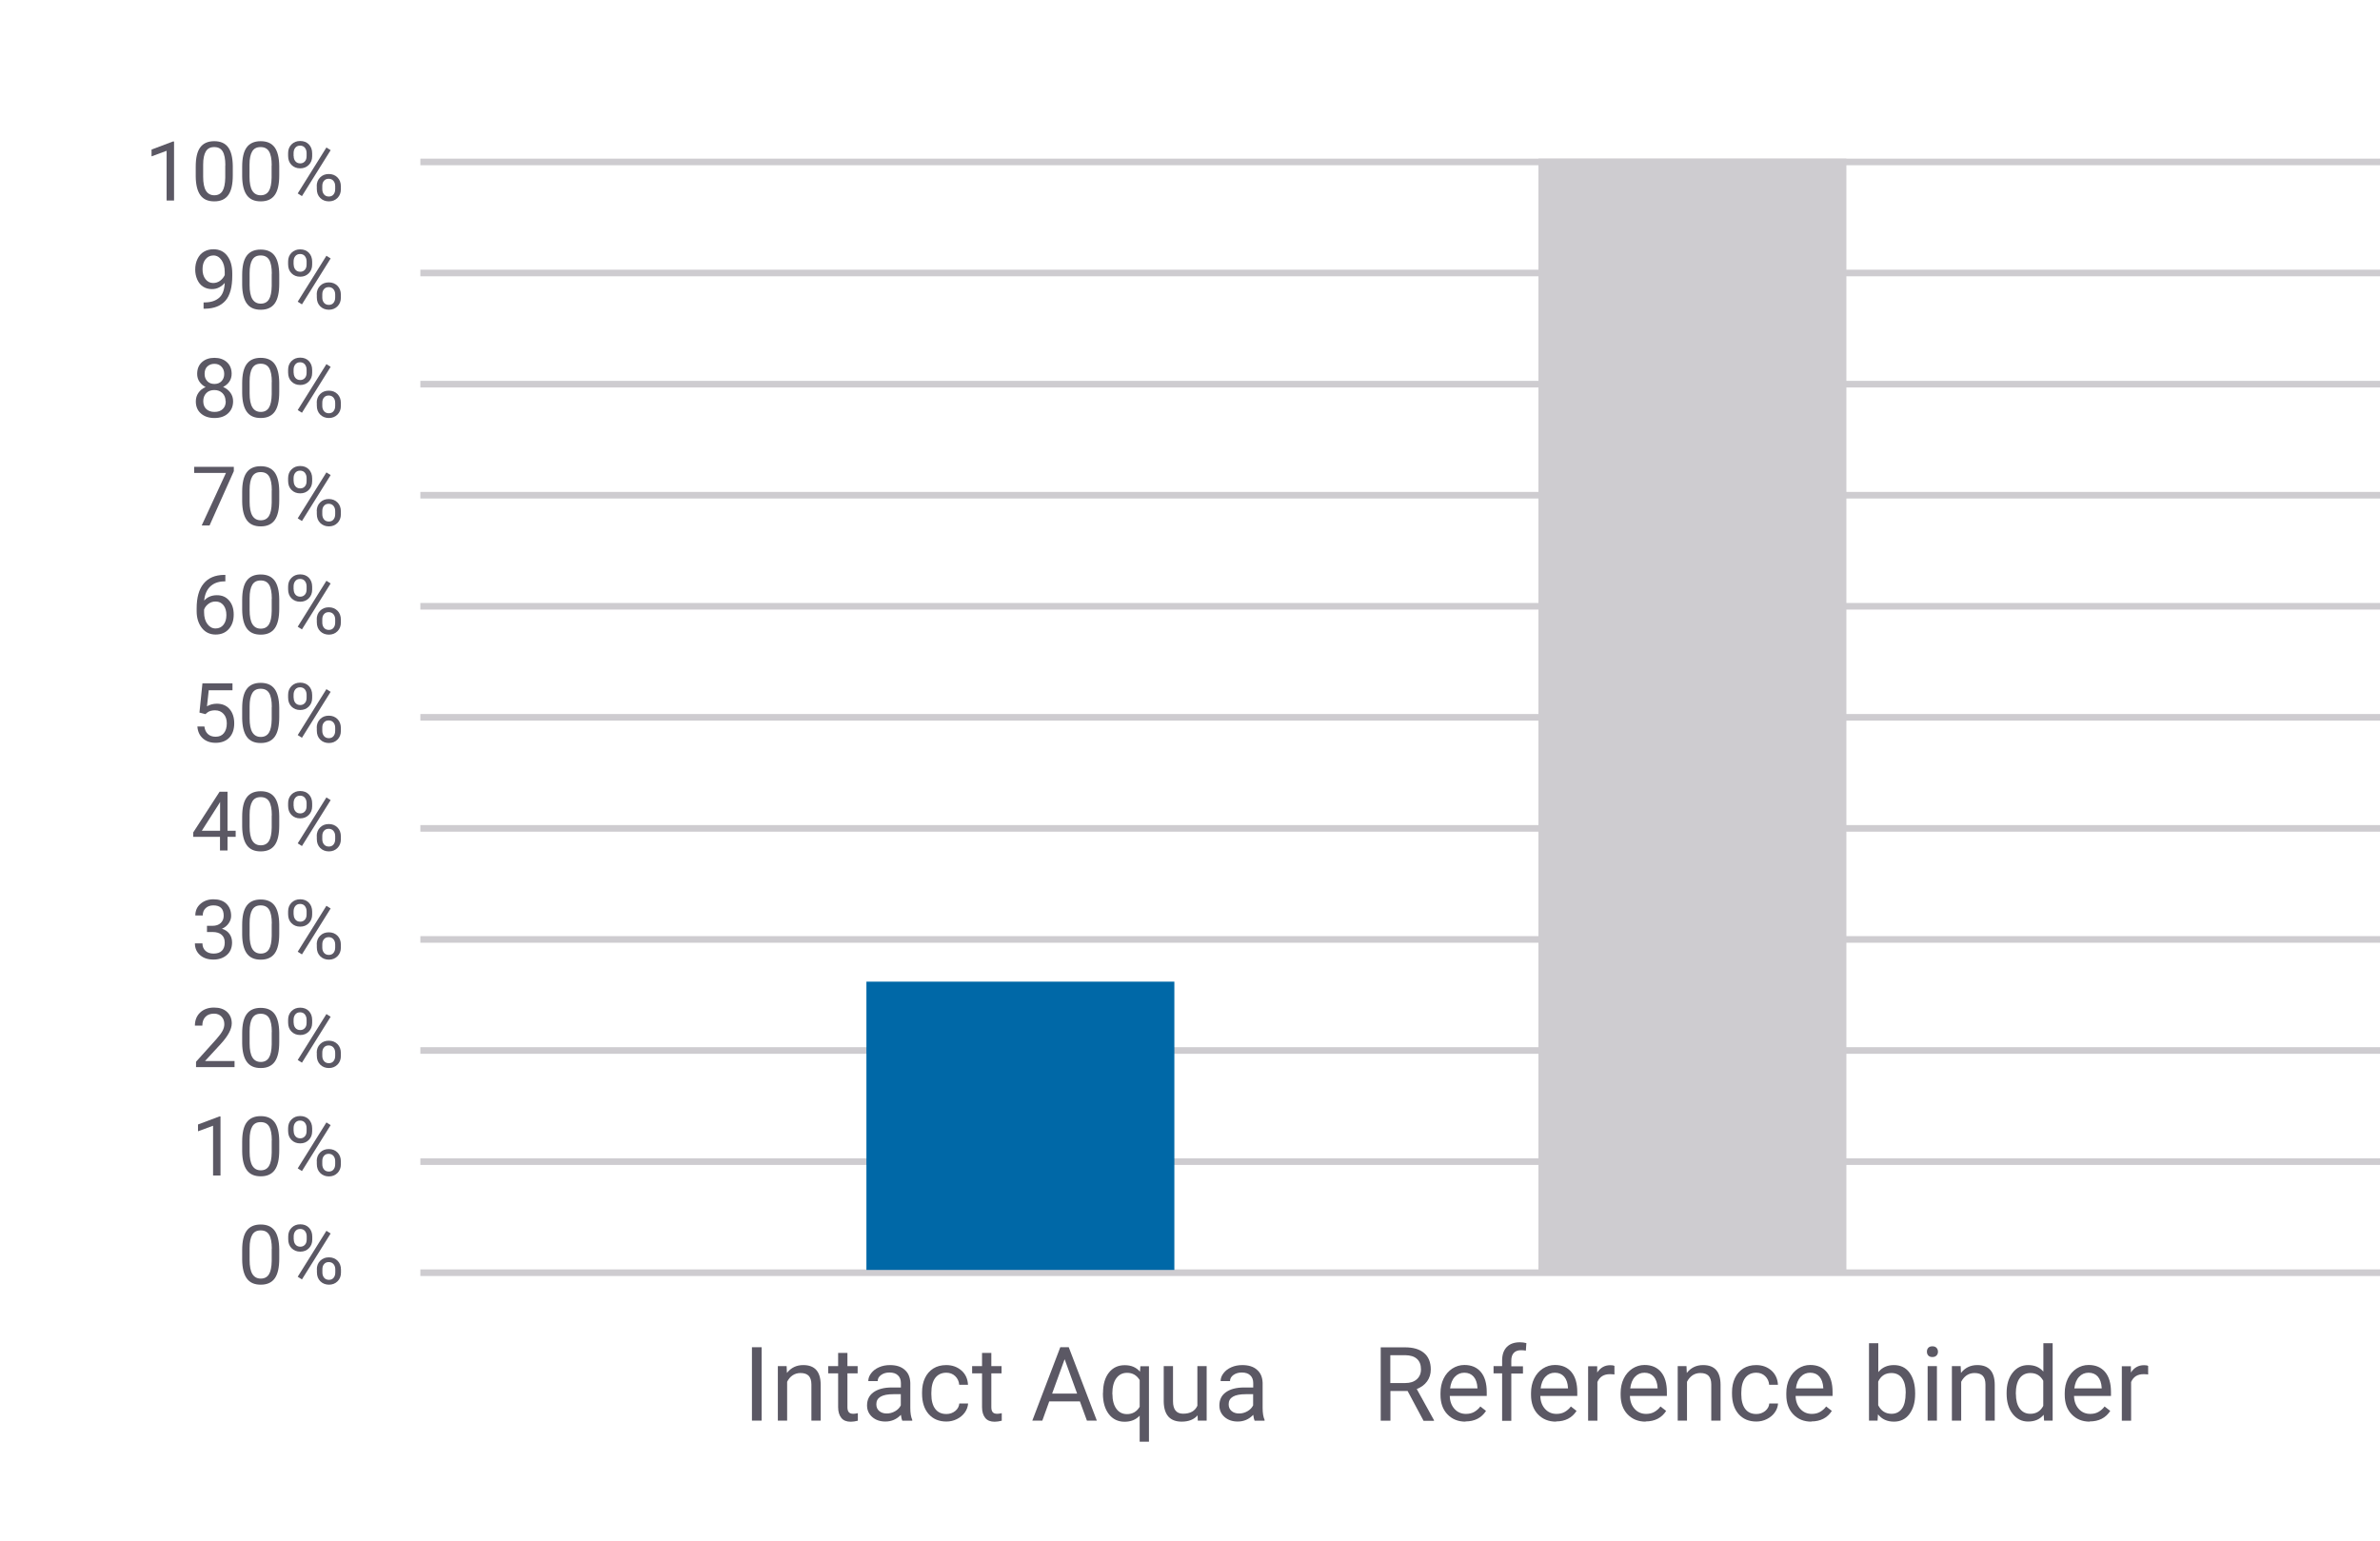 <?xml version="1.0" encoding="UTF-8"?>
<svg id="Layer_1" xmlns="http://www.w3.org/2000/svg" version="1.1" viewBox="0 0 230.55 149.33">
  <!-- Generator: Adobe Illustrator 29.7.1, SVG Export Plug-In . SVG Version: 2.1.1 Build 8)  -->
  <defs>
    <style>
      .st0 {
        fill: #5b5864;
      }

      .st1 {
        fill: #ceccd0;
      }

      .st2 {
        fill: #0068a7;
      }

      .st3 {
        fill: none;
        stroke: #ceccd0;
        stroke-miterlimit: 10;
        stroke-width: .64px;
      }
    </style>
  </defs>
  <line class="st3" x1="40.72" y1="15.69" x2="230.55" y2="15.69"/>
  <line class="st3" x1="40.72" y1="26.45" x2="230.55" y2="26.45"/>
  <line class="st3" x1="40.72" y1="37.22" x2="230.55" y2="37.22"/>
  <line class="st3" x1="40.72" y1="47.98" x2="230.55" y2="47.98"/>
  <line class="st3" x1="40.72" y1="58.74" x2="230.55" y2="58.74"/>
  <line class="st3" x1="40.72" y1="69.5" x2="230.55" y2="69.5"/>
  <line class="st3" x1="40.72" y1="80.26" x2="230.55" y2="80.26"/>
  <line class="st3" x1="40.72" y1="91.02" x2="230.55" y2="91.02"/>
  <line class="st3" x1="40.72" y1="101.78" x2="230.55" y2="101.78"/>
  <line class="st3" x1="40.72" y1="112.55" x2="230.55" y2="112.55"/>
  <line class="st3" x1="40.72" y1="123.31" x2="230.55" y2="123.31"/>
  <rect class="st2" x="83.93" y="95.11" width="29.83" height="27.93"/>
  <rect class="st1" x="149.03" y="15.37" width="29.83" height="107.66"/>
  <g>
    <path class="st0" d="M73.78,137.64h-.94v-7.11h.94v7.11Z"/>
    <path class="st0" d="M76.2,132.36l.03.66c.4-.51.93-.76,1.58-.76,1.12,0,1.68.63,1.69,1.89v3.49h-.9v-3.5c0-.38-.09-.66-.26-.84s-.44-.27-.8-.27c-.29,0-.55.08-.77.23s-.39.36-.52.62v3.76h-.9v-5.28h.85Z"/>
    <path class="st0" d="M82.09,131.08v1.28h.99v.7h-.99v3.28c0,.21.04.37.13.48.09.11.24.16.45.16.1,0,.25-.02.43-.06v.73c-.24.06-.47.1-.69.1-.4,0-.71-.12-.91-.37s-.31-.59-.31-1.04v-3.28h-.96v-.7h.96v-1.28h.9Z"/>
    <path class="st0" d="M87.4,137.64c-.05-.1-.09-.29-.13-.56-.42.44-.92.65-1.5.65-.52,0-.95-.15-1.28-.44-.33-.29-.5-.67-.5-1.12,0-.55.21-.98.63-1.28.42-.3,1.01-.46,1.77-.46h.88v-.42c0-.32-.09-.57-.28-.75-.19-.19-.47-.28-.83-.28-.32,0-.59.08-.81.24s-.33.36-.33.59h-.91c0-.26.09-.52.28-.76.19-.25.44-.44.76-.58s.67-.21,1.06-.21c.61,0,1.09.15,1.43.46.35.3.52.72.54,1.26v2.43c0,.49.06.87.19,1.16v.08h-.95ZM85.9,136.95c.28,0,.55-.07.81-.22s.44-.34.55-.57v-1.08h-.71c-1.11,0-1.66.32-1.66.97,0,.28.09.5.28.66s.43.24.73.24Z"/>
    <path class="st0" d="M91.69,137c.32,0,.6-.1.84-.29s.37-.44.4-.73h.85c-.02.3-.12.59-.31.86s-.45.49-.77.65-.66.24-1.02.24c-.72,0-1.29-.24-1.72-.72-.42-.48-.64-1.14-.64-1.97v-.15c0-.51.09-.97.28-1.37s.46-.71.81-.93.77-.33,1.25-.33c.59,0,1.08.18,1.48.53s.6.82.63,1.38h-.85c-.03-.34-.16-.62-.39-.84-.23-.22-.52-.33-.86-.33-.46,0-.81.17-1.07.5-.25.33-.38.81-.38,1.43v.17c0,.61.13,1.08.38,1.41s.61.49,1.07.49Z"/>
    <path class="st0" d="M96.03,131.08v1.28h.99v.7h-.99v3.28c0,.21.04.37.13.48.09.11.24.16.45.16.1,0,.25-.02.43-.06v.73c-.24.06-.47.1-.69.1-.4,0-.71-.12-.91-.37s-.31-.59-.31-1.04v-3.28h-.96v-.7h.96v-1.28h.9Z"/>
    <path class="st0" d="M104.62,135.78h-2.98l-.67,1.86h-.97l2.71-7.11h.82l2.72,7.11h-.96l-.68-1.86ZM101.92,135.02h2.42l-1.21-3.33-1.21,3.33Z"/>
    <path class="st0" d="M106.85,134.96c0-.83.19-1.49.57-1.97.38-.48.89-.72,1.53-.72s1.12.21,1.48.63l.04-.53h.83v7.31h-.9v-2.52c-.36.39-.85.59-1.46.59-.64,0-1.15-.25-1.53-.74-.38-.5-.57-1.16-.57-1.98v-.06ZM107.76,135.06c0,.61.13,1.08.38,1.43s.6.52,1.03.52c.54,0,.95-.24,1.23-.71v-2.59c-.29-.47-.69-.7-1.22-.7-.44,0-.78.17-1.04.52-.26.35-.39.86-.39,1.54Z"/>
    <path class="st0" d="M116.02,137.12c-.35.41-.87.62-1.55.62-.56,0-.99-.16-1.29-.49-.29-.33-.44-.81-.45-1.45v-3.44h.9v3.41c0,.8.33,1.2.98,1.2.69,0,1.15-.26,1.38-.77v-3.84h.9v5.28h-.86l-.02-.52Z"/>
    <path class="st0" d="M121.53,137.64c-.05-.1-.09-.29-.13-.56-.42.44-.92.65-1.5.65-.52,0-.95-.15-1.28-.44-.33-.29-.5-.67-.5-1.12,0-.55.21-.98.63-1.28.42-.3,1.01-.46,1.77-.46h.88v-.42c0-.32-.09-.57-.28-.75-.19-.19-.47-.28-.83-.28-.32,0-.59.08-.81.24s-.33.36-.33.59h-.91c0-.26.09-.52.28-.76.19-.25.44-.44.76-.58s.67-.21,1.06-.21c.61,0,1.09.15,1.43.46.35.3.52.72.54,1.26v2.43c0,.49.06.87.19,1.16v.08h-.95ZM120.03,136.95c.28,0,.55-.07.81-.22s.44-.34.55-.57v-1.08h-.71c-1.11,0-1.66.32-1.66.97,0,.28.09.5.28.66s.43.24.73.24Z"/>
    <path class="st0" d="M136.36,134.77h-1.67v2.88h-.94v-7.11h2.35c.8,0,1.42.18,1.85.55.43.36.65.9.65,1.59,0,.44-.12.83-.36,1.16s-.57.57-1,.74l1.67,3.02v.06h-1.01l-1.54-2.88ZM134.69,134h1.44c.47,0,.84-.12,1.11-.36.27-.24.41-.56.41-.97,0-.44-.13-.78-.39-1.01-.26-.24-.64-.35-1.14-.36h-1.44v2.7Z"/>
    <path class="st0" d="M141.96,137.74c-.72,0-1.3-.24-1.75-.71-.45-.47-.67-1.1-.67-1.89v-.17c0-.52.1-.99.3-1.4.2-.41.48-.73.84-.97.36-.23.75-.35,1.17-.35.69,0,1.22.23,1.6.68s.57,1.1.57,1.94v.38h-3.58c.01.52.17.94.46,1.26.29.32.66.48,1.11.48.32,0,.59-.07.81-.2.22-.13.42-.3.58-.52l.55.43c-.44.68-1.11,1.02-1.99,1.02ZM141.85,133c-.36,0-.67.13-.92.4-.25.26-.4.64-.46,1.12h2.65v-.07c-.03-.46-.15-.81-.37-1.07-.22-.25-.52-.38-.9-.38Z"/>
    <path class="st0" d="M145.51,137.64v-4.58h-.83v-.7h.83v-.54c0-.57.15-1,.45-1.31s.73-.46,1.28-.46c.21,0,.42.03.62.08l-.05.73c-.15-.03-.32-.04-.49-.04-.29,0-.52.09-.68.26-.16.17-.24.42-.24.74v.56h1.13v.7h-1.13v4.58h-.9Z"/>
    <path class="st0" d="M150.73,137.74c-.72,0-1.3-.24-1.75-.71-.45-.47-.67-1.1-.67-1.89v-.17c0-.52.1-.99.3-1.4.2-.41.48-.73.84-.97.36-.23.75-.35,1.17-.35.69,0,1.22.23,1.6.68s.57,1.1.57,1.94v.38h-3.58c.01.52.17.94.46,1.26.29.32.66.48,1.11.48.32,0,.59-.07.81-.2.22-.13.42-.3.58-.52l.55.43c-.44.68-1.11,1.02-1.99,1.02ZM150.62,133c-.36,0-.67.13-.92.4-.25.26-.4.64-.46,1.12h2.65v-.07c-.03-.46-.15-.81-.37-1.07-.22-.25-.52-.38-.9-.38Z"/>
    <path class="st0" d="M156.39,133.17c-.14-.02-.28-.03-.44-.03-.59,0-.99.25-1.21.76v3.75h-.9v-5.28h.88v.61c.31-.47.73-.71,1.27-.71.18,0,.31.02.4.07v.84Z"/>
    <path class="st0" d="M159.41,137.74c-.72,0-1.3-.24-1.75-.71-.45-.47-.67-1.1-.67-1.89v-.17c0-.52.1-.99.3-1.4.2-.41.48-.73.84-.97.36-.23.75-.35,1.17-.35.69,0,1.22.23,1.6.68s.57,1.1.57,1.94v.38h-3.58c.01.52.17.94.46,1.26.29.32.66.48,1.11.48.32,0,.59-.07.81-.2.22-.13.42-.3.58-.52l.55.43c-.44.68-1.11,1.02-1.99,1.02ZM159.3,133c-.36,0-.67.13-.92.4-.25.26-.4.64-.46,1.12h2.65v-.07c-.03-.46-.15-.81-.37-1.07-.22-.25-.52-.38-.9-.38Z"/>
    <path class="st0" d="M163.37,132.36l.03.66c.4-.51.93-.76,1.58-.76,1.12,0,1.68.63,1.69,1.89v3.49h-.9v-3.5c0-.38-.09-.66-.26-.84s-.44-.27-.8-.27c-.29,0-.55.08-.77.23-.22.16-.39.36-.52.62v3.76h-.9v-5.28h.85Z"/>
    <path class="st0" d="M170.15,137c.32,0,.6-.1.84-.29.24-.2.38-.44.4-.73h.85c-.02.3-.12.59-.31.86-.19.27-.45.49-.77.65-.32.16-.66.24-1.02.24-.72,0-1.29-.24-1.72-.72-.42-.48-.64-1.14-.64-1.97v-.15c0-.51.09-.97.28-1.37.19-.4.46-.71.81-.93.35-.22.77-.33,1.25-.33.59,0,1.08.18,1.48.53.39.35.6.82.63,1.38h-.85c-.03-.34-.16-.62-.39-.84-.23-.22-.52-.33-.86-.33-.46,0-.81.17-1.07.5-.25.33-.38.81-.38,1.43v.17c0,.61.13,1.08.38,1.41.25.33.61.49,1.07.49Z"/>
    <path class="st0" d="M175.46,137.74c-.72,0-1.3-.24-1.75-.71-.45-.47-.67-1.1-.67-1.89v-.17c0-.52.1-.99.3-1.4.2-.41.48-.73.84-.97.36-.23.75-.35,1.17-.35.69,0,1.22.23,1.6.68s.57,1.1.57,1.94v.38h-3.58c.01.52.17.94.46,1.26.29.32.66.48,1.11.48.32,0,.59-.07.81-.2.22-.13.42-.3.58-.52l.55.43c-.44.68-1.11,1.02-1.99,1.02ZM175.35,133c-.36,0-.67.13-.92.4-.25.26-.4.64-.46,1.12h2.65v-.07c-.03-.46-.15-.81-.37-1.07-.22-.25-.52-.38-.9-.38Z"/>
    <path class="st0" d="M185.52,135.06c0,.81-.19,1.46-.56,1.95-.37.49-.87.73-1.49.73-.67,0-1.18-.24-1.55-.71l-.04.61h-.83v-7.5h.9v2.8c.37-.45.87-.68,1.51-.68s1.15.24,1.51.73.55,1.15.55,1.99v.08ZM184.61,134.96c0-.62-.12-1.09-.36-1.43-.24-.33-.58-.5-1.03-.5-.6,0-1.02.28-1.28.83v2.29c.28.55.71.83,1.29.83.43,0,.77-.17,1.01-.5.24-.33.36-.84.36-1.51Z"/>
    <path class="st0" d="M186.66,130.96c0-.15.04-.27.13-.37.09-.1.22-.15.4-.15s.31.05.4.15c.09.1.14.22.14.37s-.04.27-.14.37c-.09.1-.22.15-.4.15s-.31-.05-.4-.15c-.09-.1-.13-.22-.13-.37ZM187.63,137.64h-.9v-5.28h.9v5.28Z"/>
    <path class="st0" d="M189.93,132.36l.03.66c.4-.51.93-.76,1.58-.76,1.12,0,1.68.63,1.69,1.89v3.49h-.9v-3.5c0-.38-.09-.66-.26-.84s-.44-.27-.8-.27c-.29,0-.55.08-.77.23-.22.16-.39.36-.52.62v3.76h-.9v-5.28h.85Z"/>
    <path class="st0" d="M194.38,134.96c0-.81.19-1.46.58-1.96.38-.49.89-.74,1.51-.74s1.11.21,1.47.63v-2.75h.9v7.5h-.83l-.04-.57c-.36.44-.86.66-1.51.66-.61,0-1.11-.25-1.5-.75s-.58-1.16-.58-1.96v-.07ZM195.28,135.06c0,.6.12,1.07.37,1.41.25.34.59.51,1.03.51.57,0,.99-.26,1.25-.77v-2.43c-.27-.5-.68-.75-1.25-.75-.44,0-.79.17-1.04.51-.25.34-.37.85-.37,1.52Z"/>
    <path class="st0" d="M202.43,137.74c-.72,0-1.3-.24-1.75-.71-.45-.47-.67-1.1-.67-1.89v-.17c0-.52.1-.99.3-1.4.2-.41.48-.73.84-.97.36-.23.75-.35,1.17-.35.69,0,1.22.23,1.6.68s.57,1.1.57,1.94v.38h-3.58c.01.52.17.94.46,1.26.29.32.66.48,1.11.48.32,0,.59-.07.81-.2.22-.13.42-.3.58-.52l.55.43c-.44.68-1.11,1.02-1.99,1.02ZM202.32,133c-.36,0-.67.13-.92.4-.25.26-.4.64-.46,1.12h2.65v-.07c-.03-.46-.15-.81-.37-1.07-.22-.25-.52-.38-.9-.38Z"/>
    <path class="st0" d="M208.09,133.17c-.14-.02-.28-.03-.44-.03-.59,0-.99.25-1.21.76v3.75h-.9v-5.28h.88v.61c.31-.47.73-.71,1.27-.71.18,0,.31.02.4.07v.84Z"/>
  </g>
  <g>
    <path class="st0" d="M16.87,19.43h-.73v-4.82l-1.46.54v-.66l2.07-.78h.11v5.71Z"/>
    <path class="st0" d="M22.55,17c0,.85-.14,1.48-.43,1.89s-.74.62-1.36.62-1.06-.2-1.35-.6-.44-1-.45-1.8v-.96c0-.84.14-1.46.43-1.86s.74-.61,1.36-.61,1.06.2,1.35.59.44,1,.45,1.81v.94ZM21.83,16.01c0-.61-.09-1.06-.26-1.34s-.44-.42-.82-.42-.64.14-.81.42-.26.71-.26,1.29v1.16c0,.61.09,1.07.27,1.36s.45.44.81.44.62-.14.79-.41.26-.71.27-1.3v-1.18Z"/>
    <path class="st0" d="M27.05,17c0,.85-.14,1.48-.43,1.89s-.74.62-1.36.62-1.06-.2-1.35-.6-.44-1-.45-1.8v-.96c0-.84.14-1.46.43-1.86s.74-.61,1.36-.61,1.06.2,1.35.59.44,1,.45,1.81v.94ZM26.32,16.01c0-.61-.09-1.06-.26-1.34s-.44-.42-.82-.42-.64.14-.81.42-.26.71-.26,1.29v1.16c0,.61.09,1.07.27,1.36s.45.44.81.44.62-.14.79-.41.26-.71.27-1.3v-1.18Z"/>
    <path class="st0" d="M27.91,14.83c0-.34.11-.62.33-.84s.5-.33.84-.33.63.11.84.33.32.51.32.87v.28c0,.34-.11.62-.33.84s-.49.33-.83.33-.62-.11-.84-.33-.33-.51-.33-.87v-.27ZM28.45,15.13c0,.2.06.37.17.5s.27.2.46.2.33-.06.45-.19.17-.3.17-.53v-.29c0-.2-.06-.37-.17-.51-.11-.13-.26-.2-.46-.2s-.35.07-.46.2c-.11.13-.17.31-.17.52v.29ZM29.25,19l-.41-.26,2.78-4.45.41.26-2.78,4.45ZM30.68,18.03c0-.34.11-.62.33-.84s.5-.33.84-.33.62.11.84.33.33.51.33.87v.28c0,.34-.11.62-.33.84s-.5.33-.83.33-.62-.11-.84-.33-.33-.51-.33-.87v-.28ZM31.22,18.33c0,.21.06.38.17.51s.27.2.46.2.34-.06.45-.19c.11-.13.17-.3.17-.53v-.29c0-.21-.06-.38-.17-.51-.11-.13-.27-.2-.46-.2s-.34.06-.45.19c-.12.13-.17.3-.17.52v.29Z"/>
  </g>
  <g>
    <path class="st0" d="M21.76,27.42c-.15.18-.33.32-.54.43s-.44.16-.69.16c-.33,0-.61-.08-.86-.24s-.43-.39-.56-.68-.2-.62-.2-.97c0-.38.07-.72.22-1.03s.35-.54.62-.7.58-.24.93-.24c.56,0,1.01.21,1.33.63s.49.99.49,1.72v.21c0,1.11-.22,1.92-.66,2.42s-1.1.77-1.98.78h-.14v-.61h.15c.6-.01,1.05-.17,1.38-.47s.49-.78.52-1.42ZM20.65,27.42c.24,0,.47-.07.67-.22s.35-.33.45-.55v-.29c0-.47-.1-.86-.31-1.16s-.47-.45-.78-.45-.57.12-.77.37-.29.56-.29.96.09.71.28.96.44.38.75.38Z"/>
    <path class="st0" d="M27.05,27.5c0,.85-.14,1.48-.43,1.89s-.74.62-1.36.62-1.06-.2-1.35-.6-.44-1-.45-1.8v-.96c0-.84.14-1.46.43-1.86s.74-.61,1.36-.61,1.06.2,1.35.59.44,1,.45,1.81v.94ZM26.33,26.51c0-.61-.09-1.06-.26-1.34s-.44-.42-.82-.42-.64.14-.81.42-.26.71-.26,1.29v1.16c0,.61.09,1.07.27,1.36s.45.44.81.44.62-.14.79-.41.26-.71.27-1.3v-1.18Z"/>
    <path class="st0" d="M27.91,25.33c0-.34.11-.62.33-.84s.5-.33.84-.33.63.11.84.33.32.51.32.87v.28c0,.34-.11.62-.33.84s-.49.33-.83.33-.62-.11-.84-.33-.33-.51-.33-.87v-.27ZM28.45,25.63c0,.2.06.37.17.5s.27.2.46.2.33-.06.45-.19.17-.3.17-.53v-.29c0-.2-.06-.37-.17-.51-.11-.13-.26-.2-.46-.2s-.35.07-.46.2c-.11.13-.17.31-.17.52v.29ZM29.25,29.49l-.41-.26,2.78-4.45.41.26-2.78,4.45ZM30.68,28.53c0-.34.11-.62.33-.84s.5-.33.84-.33.62.11.84.33.33.51.33.87v.28c0,.34-.11.62-.33.84s-.5.33-.83.33-.62-.11-.84-.33-.33-.51-.33-.87v-.28ZM31.22,28.83c0,.21.06.38.17.51s.27.2.46.2.34-.06.45-.19c.11-.13.17-.3.17-.53v-.29c0-.21-.06-.38-.17-.51-.11-.13-.27-.2-.46-.2s-.34.06-.45.19c-.12.13-.17.3-.17.52v.29Z"/>
  </g>
  <g>
    <path class="st0" d="M22.44,36.21c0,.28-.07.54-.22.76s-.35.39-.61.52c.3.13.53.31.71.56s.26.52.26.83c0,.49-.17.88-.5,1.18s-.77.44-1.31.44-.98-.15-1.31-.44-.49-.68-.49-1.17c0-.31.08-.58.25-.83s.4-.43.7-.56c-.25-.12-.45-.3-.6-.52s-.22-.47-.22-.75c0-.48.15-.86.46-1.14s.71-.42,1.21-.42.9.14,1.21.42.46.66.46,1.14ZM21.85,38.87c0-.32-.1-.58-.3-.78s-.47-.3-.79-.3-.59.1-.78.3-.29.46-.29.78.1.58.29.76.46.28.8.28.6-.09.8-.28.29-.44.29-.76ZM20.77,35.25c-.28,0-.51.09-.69.26s-.26.42-.26.72.09.52.26.7.4.27.69.27.52-.09.69-.27.26-.41.26-.7-.09-.52-.27-.71-.41-.27-.68-.27Z"/>
    <path class="st0" d="M27.05,37.99c0,.85-.14,1.48-.43,1.89s-.74.62-1.36.62-1.06-.2-1.35-.6-.44-1-.45-1.8v-.96c0-.84.14-1.46.43-1.86s.74-.61,1.36-.61,1.06.2,1.35.59.44,1,.45,1.81v.94ZM26.33,37c0-.61-.09-1.06-.26-1.34s-.44-.42-.82-.42-.64.14-.81.42-.26.71-.26,1.29v1.16c0,.61.09,1.07.27,1.36s.45.44.81.44.62-.14.79-.41.26-.71.27-1.3v-1.18Z"/>
    <path class="st0" d="M27.91,35.82c0-.34.11-.62.33-.84s.5-.33.84-.33.63.11.84.33.32.51.32.87v.28c0,.34-.11.62-.33.84s-.49.33-.83.33-.62-.11-.84-.33-.33-.51-.33-.87v-.27ZM28.45,36.12c0,.2.06.37.17.5s.27.2.46.2.33-.06.45-.19.17-.3.17-.53v-.29c0-.2-.06-.37-.17-.51-.11-.13-.26-.2-.46-.2s-.35.07-.46.2c-.11.13-.17.31-.17.52v.29ZM29.25,39.99l-.41-.26,2.78-4.45.41.26-2.78,4.45ZM30.68,39.02c0-.34.11-.62.33-.84s.5-.33.84-.33.62.11.84.33.33.51.33.87v.28c0,.34-.11.62-.33.84s-.5.33-.83.33-.62-.11-.84-.33-.33-.51-.33-.87v-.28ZM31.22,39.33c0,.21.06.38.17.51s.27.2.46.2.34-.06.45-.19c.11-.13.17-.3.17-.53v-.29c0-.21-.06-.38-.17-.51-.11-.13-.27-.2-.46-.2s-.34.06-.45.19c-.12.13-.17.3-.17.52v.29Z"/>
  </g>
  <g>
    <path class="st0" d="M22.66,45.63l-2.36,5.28h-.76l2.35-5.09h-3.08v-.59h3.84v.41Z"/>
    <path class="st0" d="M27.05,48.49c0,.85-.14,1.48-.43,1.89s-.74.62-1.36.62-1.06-.2-1.35-.6-.44-1-.45-1.8v-.96c0-.84.14-1.46.43-1.86s.74-.61,1.36-.61,1.06.2,1.35.59.44,1,.45,1.81v.94ZM26.33,47.5c0-.61-.09-1.06-.26-1.34s-.44-.42-.82-.42-.64.14-.81.42-.26.71-.26,1.29v1.16c0,.61.09,1.07.27,1.36s.45.44.81.44.62-.14.79-.41.26-.71.27-1.3v-1.18Z"/>
    <path class="st0" d="M27.91,46.32c0-.34.11-.62.33-.84s.5-.33.84-.33.63.11.84.33.32.51.32.87v.28c0,.34-.11.62-.33.84s-.49.33-.83.33-.62-.11-.84-.33-.33-.51-.33-.87v-.27ZM28.45,46.62c0,.2.06.37.17.5s.27.2.46.2.33-.06.45-.19.17-.3.17-.53v-.29c0-.2-.06-.37-.17-.51-.11-.13-.26-.2-.46-.2s-.35.07-.46.2c-.11.13-.17.31-.17.52v.29ZM29.25,50.48l-.41-.26,2.78-4.45.41.26-2.78,4.45ZM30.68,49.52c0-.34.11-.62.33-.84s.5-.33.84-.33.62.11.84.33.33.51.33.87v.28c0,.34-.11.62-.33.84s-.5.33-.83.33-.62-.11-.84-.33-.33-.51-.33-.87v-.28ZM31.22,49.82c0,.21.06.38.17.51s.27.2.46.2.34-.06.45-.19c.11-.13.17-.3.17-.53v-.29c0-.21-.06-.38-.17-.51-.11-.13-.27-.2-.46-.2s-.34.06-.45.19c-.12.13-.17.3-.17.52v.29Z"/>
  </g>
  <g>
    <path class="st0" d="M21.83,55.72v.61h-.13c-.56.01-1.01.18-1.34.5s-.53.78-.58,1.36c.3-.34.71-.52,1.23-.52s.89.17,1.19.52.44.8.44,1.35c0,.59-.16,1.05-.48,1.41s-.75.53-1.28.53-.99-.21-1.32-.63-.51-.96-.51-1.62v-.28c0-1.05.22-1.85.67-2.4s1.11-.84,1.99-.85h.13ZM20.88,58.28c-.25,0-.48.07-.68.22s-.35.33-.43.56v.27c0,.47.11.85.32,1.13s.47.43.79.43.58-.12.77-.36.28-.55.28-.94-.09-.71-.28-.95-.44-.36-.75-.36Z"/>
    <path class="st0" d="M27.05,58.98c0,.85-.14,1.48-.43,1.89s-.74.62-1.36.62-1.06-.2-1.35-.6-.44-1-.45-1.8v-.96c0-.84.14-1.46.43-1.86s.74-.61,1.36-.61,1.06.2,1.35.59.44,1,.45,1.81v.94ZM26.33,58c0-.61-.09-1.06-.26-1.34s-.44-.42-.82-.42-.64.14-.81.42-.26.71-.26,1.29v1.16c0,.61.09,1.07.27,1.36s.45.44.81.44.62-.14.79-.41.26-.71.27-1.3v-1.18Z"/>
    <path class="st0" d="M27.91,56.82c0-.34.11-.62.33-.84s.5-.33.84-.33.63.11.84.33.32.51.32.87v.28c0,.34-.11.62-.33.84s-.49.33-.83.33-.62-.11-.84-.33-.33-.51-.33-.87v-.27ZM28.45,57.11c0,.2.06.37.17.5s.27.2.46.2.33-.06.45-.19.17-.3.17-.53v-.29c0-.2-.06-.37-.17-.51-.11-.13-.26-.2-.46-.2s-.35.07-.46.2c-.11.13-.17.31-.17.52v.29ZM29.25,60.98l-.41-.26,2.78-4.45.41.26-2.78,4.45ZM30.68,60.01c0-.34.11-.62.33-.84s.5-.33.84-.33.62.11.84.33.33.51.33.87v.28c0,.34-.11.62-.33.84s-.5.33-.83.33-.62-.11-.84-.33-.33-.51-.33-.87v-.28ZM31.22,60.32c0,.21.06.38.17.51s.27.2.46.2.34-.06.45-.19c.11-.13.17-.3.17-.53v-.29c0-.21-.06-.38-.17-.51-.11-.13-.27-.2-.46-.2s-.34.06-.45.19c-.12.13-.17.3-.17.52v.29Z"/>
  </g>
  <g>
    <path class="st0" d="M19.32,69.05l.29-2.84h2.91v.67h-2.3l-.17,1.55c.28-.16.6-.25.95-.25.52,0,.93.17,1.23.51s.46.81.46,1.39-.16,1.05-.47,1.38-.76.51-1.33.51c-.5,0-.91-.14-1.23-.42s-.5-.66-.54-1.16h.68c.04.33.16.57.35.74s.44.25.74.25c.34,0,.6-.11.79-.34s.29-.55.29-.95c0-.38-.1-.69-.31-.92s-.48-.35-.83-.35c-.31,0-.56.07-.74.21l-.19.16-.58-.15Z"/>
    <path class="st0" d="M27.05,69.48c0,.85-.14,1.48-.43,1.89s-.74.62-1.36.62-1.06-.2-1.35-.6-.44-1-.45-1.8v-.96c0-.84.14-1.46.43-1.86s.74-.61,1.36-.61,1.06.2,1.35.59.44,1,.45,1.81v.94ZM26.33,68.49c0-.61-.09-1.06-.26-1.34s-.44-.42-.82-.42-.64.14-.81.42-.26.71-.26,1.29v1.16c0,.61.09,1.07.27,1.36s.45.44.81.44.62-.14.79-.41.26-.71.27-1.3v-1.18Z"/>
    <path class="st0" d="M27.91,67.31c0-.34.11-.62.33-.84s.5-.33.84-.33.63.11.84.33.32.51.32.87v.28c0,.34-.11.62-.33.84s-.49.33-.83.33-.62-.11-.84-.33-.33-.51-.33-.87v-.27ZM28.45,67.61c0,.2.06.37.17.5s.27.2.46.2.33-.06.45-.19.17-.3.17-.53v-.29c0-.2-.06-.37-.17-.51-.11-.13-.26-.2-.46-.2s-.35.07-.46.2c-.11.13-.17.31-.17.52v.29ZM29.25,71.48l-.41-.26,2.78-4.45.41.26-2.78,4.45ZM30.68,70.51c0-.34.11-.62.33-.84s.5-.33.84-.33.62.11.84.33.33.51.33.87v.28c0,.34-.11.62-.33.84s-.5.33-.83.33-.62-.11-.84-.33-.33-.51-.33-.87v-.28ZM31.22,70.81c0,.21.06.38.17.51s.27.2.46.2.34-.06.45-.19c.11-.13.17-.3.17-.53v-.29c0-.21-.06-.38-.17-.51-.11-.13-.27-.2-.46-.2s-.34.06-.45.19c-.12.13-.17.3-.17.52v.29Z"/>
  </g>
  <g>
    <path class="st0" d="M22.04,80.49h.79v.59h-.79v1.32h-.73v-1.32h-2.59v-.43l2.55-3.94h.77v3.78ZM19.55,80.49h1.77v-2.79l-.09.16-1.68,2.63Z"/>
    <path class="st0" d="M27.05,79.98c0,.85-.14,1.48-.43,1.89s-.74.62-1.36.62-1.06-.2-1.35-.6-.44-1-.45-1.8v-.96c0-.84.14-1.46.43-1.86s.74-.61,1.36-.61,1.06.2,1.35.59.44,1,.45,1.81v.94ZM26.33,78.99c0-.61-.09-1.06-.26-1.34s-.44-.42-.82-.42-.64.14-.81.42-.26.71-.26,1.29v1.16c0,.61.09,1.07.27,1.36s.45.44.81.44.62-.14.79-.41.26-.71.27-1.3v-1.18Z"/>
    <path class="st0" d="M27.91,77.81c0-.34.11-.62.33-.84s.5-.33.84-.33.63.11.84.33.32.51.32.87v.28c0,.34-.11.62-.33.84s-.49.33-.83.33-.62-.11-.84-.33-.33-.51-.33-.87v-.27ZM28.45,78.11c0,.2.06.37.17.5s.27.2.46.2.33-.06.45-.19.17-.3.17-.53v-.29c0-.2-.06-.37-.17-.51-.11-.13-.26-.2-.46-.2s-.35.07-.46.2c-.11.13-.17.31-.17.52v.29ZM29.25,81.97l-.41-.26,2.78-4.45.41.26-2.78,4.45ZM30.68,81.01c0-.34.11-.62.33-.84s.5-.33.84-.33.62.11.84.33.33.51.33.87v.28c0,.34-.11.62-.33.84s-.5.33-.83.33-.62-.11-.84-.33-.33-.51-.33-.87v-.28ZM31.22,81.31c0,.21.06.38.17.51s.27.2.46.2.34-.06.45-.19c.11-.13.17-.3.17-.53v-.29c0-.21-.06-.38-.17-.51-.11-.13-.27-.2-.46-.2s-.34.06-.45.19c-.12.13-.17.3-.17.52v.29Z"/>
  </g>
  <g>
    <path class="st0" d="M20.04,89.7h.54c.34,0,.61-.09.8-.27s.29-.41.29-.71c0-.67-.33-1-1-1-.31,0-.56.09-.75.27s-.28.42-.28.71h-.72c0-.45.16-.83.49-1.12s.75-.45,1.26-.45c.54,0,.96.14,1.26.43s.46.68.46,1.18c0,.25-.08.49-.24.72s-.38.41-.65.52c.31.1.55.26.72.49s.26.51.26.84c0,.51-.17.92-.5,1.21s-.77.45-1.3.45-.97-.14-1.3-.43-.5-.67-.5-1.14h.73c0,.3.1.54.29.72s.46.27.79.27c.35,0,.62-.09.8-.27s.28-.44.28-.79-.1-.58-.3-.76-.5-.27-.88-.27h-.54v-.59Z"/>
    <path class="st0" d="M27.05,90.47c0,.85-.14,1.48-.43,1.89s-.74.62-1.36.62-1.06-.2-1.35-.6-.44-1-.45-1.8v-.96c0-.84.14-1.46.43-1.86s.74-.61,1.36-.61,1.06.2,1.35.59.44,1,.45,1.81v.94ZM26.33,89.48c0-.61-.09-1.06-.26-1.34s-.44-.42-.82-.42-.64.14-.81.42-.26.71-.26,1.29v1.16c0,.61.09,1.07.27,1.36s.45.44.81.44.62-.14.79-.41.26-.71.27-1.3v-1.18Z"/>
    <path class="st0" d="M27.91,88.3c0-.34.11-.62.33-.84s.5-.33.84-.33.63.11.84.33.32.51.32.87v.28c0,.34-.11.62-.33.84s-.49.33-.83.33-.62-.11-.84-.33-.33-.51-.33-.87v-.27ZM28.45,88.6c0,.2.06.37.17.5s.27.2.46.2.33-.06.45-.19.17-.3.17-.53v-.29c0-.2-.06-.37-.17-.51-.11-.13-.26-.2-.46-.2s-.35.07-.46.2c-.11.13-.17.31-.17.52v.29ZM29.25,92.47l-.41-.26,2.78-4.45.41.26-2.78,4.45ZM30.68,91.5c0-.34.11-.62.33-.84s.5-.33.84-.33.62.11.84.33.33.51.33.87v.28c0,.34-.11.62-.33.84s-.5.33-.83.33-.62-.11-.84-.33-.33-.51-.33-.87v-.28ZM31.22,91.81c0,.21.06.38.17.51s.27.2.46.2.34-.06.45-.19c.11-.13.17-.3.17-.53v-.29c0-.21-.06-.38-.17-.51-.11-.13-.27-.2-.46-.2s-.34.06-.45.19c-.12.13-.17.3-.17.52v.29Z"/>
  </g>
  <g>
    <path class="st0" d="M22.72,103.39h-3.73v-.52l1.97-2.19c.29-.33.49-.6.6-.81s.17-.42.17-.64c0-.3-.09-.54-.27-.73s-.42-.29-.72-.29c-.36,0-.64.1-.84.31s-.3.49-.3.85h-.72c0-.52.17-.95.51-1.27s.79-.48,1.35-.48c.53,0,.95.14,1.25.42s.46.65.46,1.11c0,.56-.36,1.23-1.07,2l-1.52,1.65h2.86v.59Z"/>
    <path class="st0" d="M27.05,100.97c0,.85-.14,1.48-.43,1.89s-.74.62-1.36.62-1.06-.2-1.35-.6-.44-1-.45-1.8v-.96c0-.84.14-1.46.43-1.86s.74-.61,1.36-.61,1.06.2,1.35.59.44,1,.45,1.81v.94ZM26.33,99.98c0-.61-.09-1.06-.26-1.34s-.44-.42-.82-.42-.64.14-.81.42-.26.71-.26,1.29v1.16c0,.61.09,1.07.27,1.36s.45.44.81.44.62-.14.79-.41.26-.71.27-1.3v-1.18Z"/>
    <path class="st0" d="M27.91,98.8c0-.34.11-.62.33-.84s.5-.33.84-.33.63.11.84.33.32.51.32.87v.28c0,.34-.11.62-.33.84s-.49.33-.83.33-.62-.11-.84-.33-.33-.51-.33-.87v-.27ZM28.45,99.1c0,.2.06.37.17.5s.27.2.46.2.33-.06.45-.19.17-.3.17-.53v-.29c0-.2-.06-.37-.17-.51-.11-.13-.26-.2-.46-.2s-.35.07-.46.2c-.11.13-.17.31-.17.52v.29ZM29.25,102.96l-.41-.26,2.78-4.45.41.26-2.78,4.45ZM30.68,102c0-.34.11-.62.33-.84s.5-.33.84-.33.62.11.84.33.33.51.33.87v.28c0,.34-.11.62-.33.84s-.5.33-.83.33-.62-.11-.84-.33-.33-.51-.33-.87v-.28ZM31.22,102.3c0,.21.06.38.17.51s.27.2.46.2.34-.06.45-.19c.11-.13.17-.3.17-.53v-.29c0-.21-.06-.38-.17-.51-.11-.13-.27-.2-.46-.2s-.34.06-.45.19c-.12.13-.17.3-.17.52v.29Z"/>
  </g>
  <g>
    <path class="st0" d="M21.37,113.89h-.73v-4.82l-1.46.54v-.66l2.07-.78h.11v5.71Z"/>
    <path class="st0" d="M27.05,111.46c0,.85-.14,1.48-.43,1.89s-.74.62-1.36.62-1.06-.2-1.35-.6-.44-1-.45-1.8v-.96c0-.84.14-1.46.43-1.86s.74-.61,1.36-.61,1.06.2,1.35.59.44,1,.45,1.81v.94ZM26.33,110.48c0-.61-.09-1.06-.26-1.34s-.44-.42-.82-.42-.64.14-.81.42-.26.71-.26,1.29v1.16c0,.61.09,1.07.27,1.36s.45.44.81.44.62-.14.79-.41.26-.71.27-1.3v-1.18Z"/>
    <path class="st0" d="M27.91,109.3c0-.34.11-.62.33-.84s.5-.33.84-.33.63.11.84.33.32.51.32.87v.28c0,.34-.11.62-.33.84s-.49.33-.83.33-.62-.11-.84-.33-.33-.51-.33-.87v-.27ZM28.45,109.59c0,.2.06.37.17.5s.27.2.46.2.33-.06.45-.19.17-.3.17-.53v-.29c0-.2-.06-.37-.17-.51-.11-.13-.26-.2-.46-.2s-.35.07-.46.2c-.11.13-.17.31-.17.52v.29ZM29.25,113.46l-.41-.26,2.78-4.45.41.26-2.78,4.45ZM30.68,112.5c0-.34.11-.62.33-.84s.5-.33.84-.33.62.11.84.33.33.51.33.87v.28c0,.34-.11.62-.33.84s-.5.33-.83.33-.62-.11-.84-.33-.33-.51-.33-.87v-.28ZM31.22,112.8c0,.21.06.38.17.51s.27.2.46.2.34-.06.45-.19c.11-.13.17-.3.17-.53v-.29c0-.21-.06-.38-.17-.51-.11-.13-.27-.2-.46-.2s-.34.06-.45.19c-.12.13-.17.3-.17.52v.29Z"/>
  </g>
  <g>
    <path class="st0" d="M27.05,121.96c0,.85-.14,1.48-.43,1.89s-.74.62-1.36.62-1.06-.2-1.35-.6-.44-1-.45-1.8v-.96c0-.84.14-1.46.43-1.86s.74-.61,1.36-.61,1.06.2,1.35.59.44,1,.45,1.81v.94ZM26.33,120.97c0-.61-.09-1.06-.26-1.34s-.44-.42-.82-.42-.64.14-.81.42-.26.71-.26,1.29v1.16c0,.61.09,1.07.27,1.36s.45.44.81.44.62-.14.79-.41.26-.71.27-1.3v-1.18Z"/>
    <path class="st0" d="M27.92,119.79c0-.34.11-.62.33-.84s.5-.33.84-.33.63.11.84.33.32.51.32.87v.28c0,.34-.11.62-.33.84s-.49.33-.83.33-.62-.11-.84-.33-.33-.51-.33-.87v-.27ZM28.46,120.09c0,.2.06.37.17.5s.27.2.46.2.33-.06.45-.19.17-.3.17-.53v-.29c0-.2-.06-.37-.17-.51-.11-.13-.26-.2-.46-.2s-.35.07-.46.2c-.11.13-.17.31-.17.52v.29ZM29.25,123.96l-.41-.26,2.78-4.45.41.26-2.78,4.45ZM30.69,122.99c0-.34.11-.62.33-.84s.5-.33.84-.33.62.11.84.33.33.51.33.87v.28c0,.34-.11.62-.33.84s-.5.33-.83.33-.62-.11-.84-.33-.33-.51-.33-.87v-.28ZM31.23,123.29c0,.21.06.38.17.51s.27.2.46.2.34-.06.45-.19c.11-.13.17-.3.17-.53v-.29c0-.21-.06-.38-.17-.51-.11-.13-.27-.2-.46-.2s-.34.06-.45.19c-.12.13-.17.3-.17.52v.29Z"/>
  </g>
</svg>